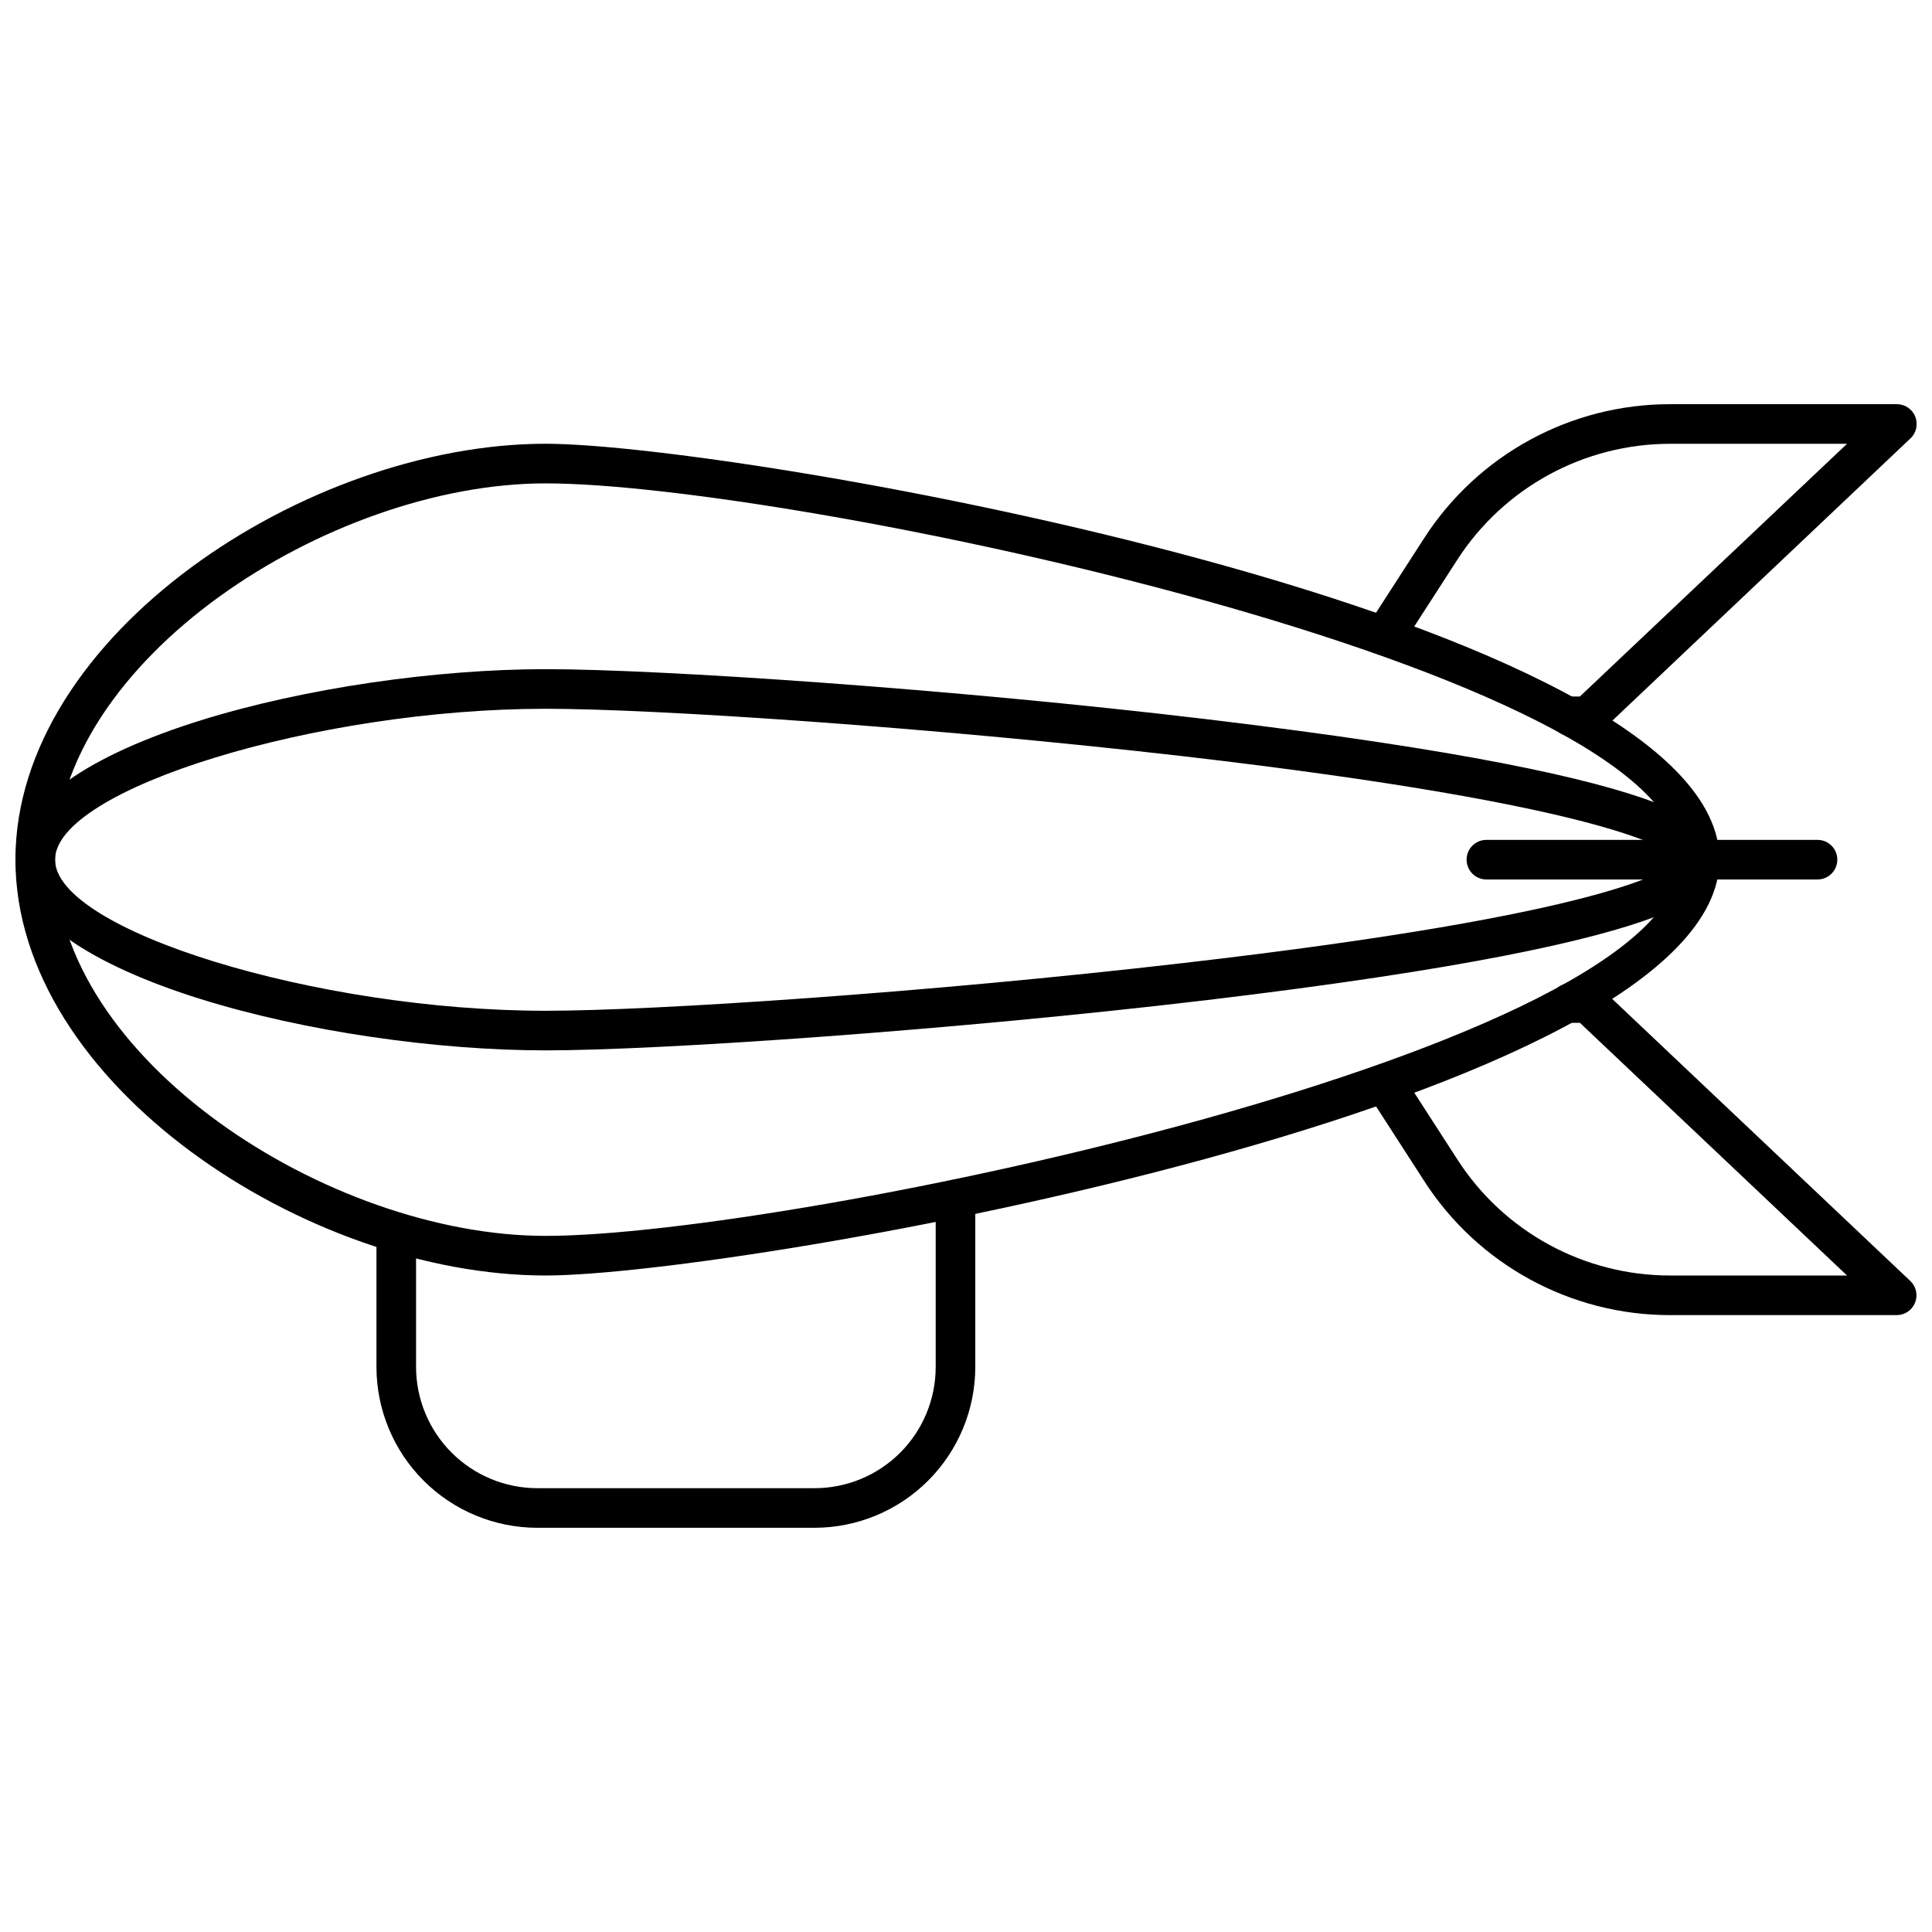 <?xml version="1.0" encoding="UTF-8"?>
<!-- Uploaded to: ICON Repo, www.iconrepo.com, Generator: ICON Repo Mixer Tools -->
<svg width="800px" height="800px" version="1.1" viewBox="144 144 512 512" xmlns="http://www.w3.org/2000/svg">
 <defs>
  <clipPath id="d">
   <path d="m505 251h146.9v89h-146.9z"/>
  </clipPath>
  <clipPath id="c">
   <path d="m505 404h146.9v89h-146.9z"/>
  </clipPath>
  <clipPath id="b">
   <path d="m148.09 261h451.91v222h-451.91z"/>
  </clipPath>
  <clipPath id="a">
   <path d="m148.09 321h451.91v102h-451.91z"/>
  </clipPath>
 </defs>
 <path d="m359.85 548.88h-73.473c-11.297-0.012-22.129-4.508-30.117-12.496s-12.484-18.816-12.496-30.117v-35.582c0-2.898 2.348-5.246 5.246-5.246 2.898 0 5.25 2.348 5.25 5.246v35.582c0.012 8.516 3.402 16.676 9.422 22.695 6.019 6.023 14.18 9.41 22.695 9.426h73.473c8.52 0 16.688-3.387 22.711-9.41 6.023-6.023 9.406-14.191 9.406-22.711v-44.344c0-2.898 2.352-5.25 5.25-5.25s5.246 2.352 5.246 5.25v44.348-0.004c-0.012 11.301-4.508 22.129-12.496 30.117s-18.82 12.484-30.117 12.496z"/>
 <g clip-path="url(#d)">
  <path d="m564.84 339.07h-4.621c-2.898 0-5.246-2.352-5.246-5.25 0-2.898 2.348-5.246 5.246-5.246h2.469l70.797-66.965h-46.762c-22.871-0.035-44.191 11.574-56.574 30.805l-14.695 22.777c-1.566 2.43-4.805 3.133-7.242 1.574-2.43-1.566-3.133-4.809-1.574-7.242l14.695-22.777c14.289-22.258 38.941-35.691 65.391-35.633h59.934c2.16-0.016 4.109 1.297 4.906 3.301 0.801 2.008 0.293 4.301-1.285 5.777l-81.816 77.461c-0.98 0.918-2.277 1.426-3.621 1.418z"/>
 </g>
 <g clip-path="url(#c)">
  <path d="m646.66 492.52h-59.934c-26.461 0.055-51.121-13.402-65.391-35.684l-14.695-22.777c-1.559-2.438-0.855-5.676 1.574-7.242 2.438-1.562 5.676-0.855 7.242 1.574l14.695 22.777c12.352 19.27 33.684 30.906 56.574 30.855h46.762l-70.797-66.965h-2.57c-2.898 0-5.25-2.348-5.25-5.246s2.352-5.25 5.25-5.25h4.617c1.344-0.008 2.641 0.5 3.621 1.418l81.922 77.516c1.539 1.48 2.023 3.75 1.227 5.731-0.793 1.984-2.711 3.285-4.848 3.293z"/>
 </g>
 <g clip-path="url(#b)">
  <path d="m288.58 482.02c-63.238 0-140.49-50.746-140.49-110.21 0-59.461 77.25-110.21 140.49-110.21 51.691 0 311.1 45.711 311.1 110.21 0 64.5-259.41 110.21-311.1 110.21zm0-209.92c-57.309 0-129.99 46.863-129.99 99.711s72.684 99.711 129.99 99.711c65.391 0 300.61-49.594 300.61-99.711 0.004-50.117-235.21-99.711-300.61-99.711z"/>
 </g>
 <g clip-path="url(#a)">
  <path d="m288.58 422.36c-57.254 0-140.49-19.68-140.49-50.539s83.234-50.484 140.49-50.484c30.438 0 108.16 5.246 175.34 13.277 135.77 16.215 135.77 30.332 135.77 37.207s0 20.992-135.77 37.207c-67.172 7.981-144.89 13.332-175.34 13.332zm0-90.527c-60.719 0-129.99 21.305-129.99 39.988s69.273 40.043 129.99 40.043c28.758 0 101.55-4.828 168.98-12.648 113.31-13.066 129.21-24.719 131.36-27.395-2.203-2.625-18.156-14.273-131.2-27.395-67.594-7.766-140.38-12.594-169.14-12.594z"/>
 </g>
 <path d="m625.66 377.07h-87.746c-2.898 0-5.25-2.352-5.25-5.25 0-2.898 2.352-5.246 5.25-5.246h87.746c2.898 0 5.246 2.348 5.246 5.246 0 2.898-2.348 5.25-5.246 5.25z"/>
</svg>